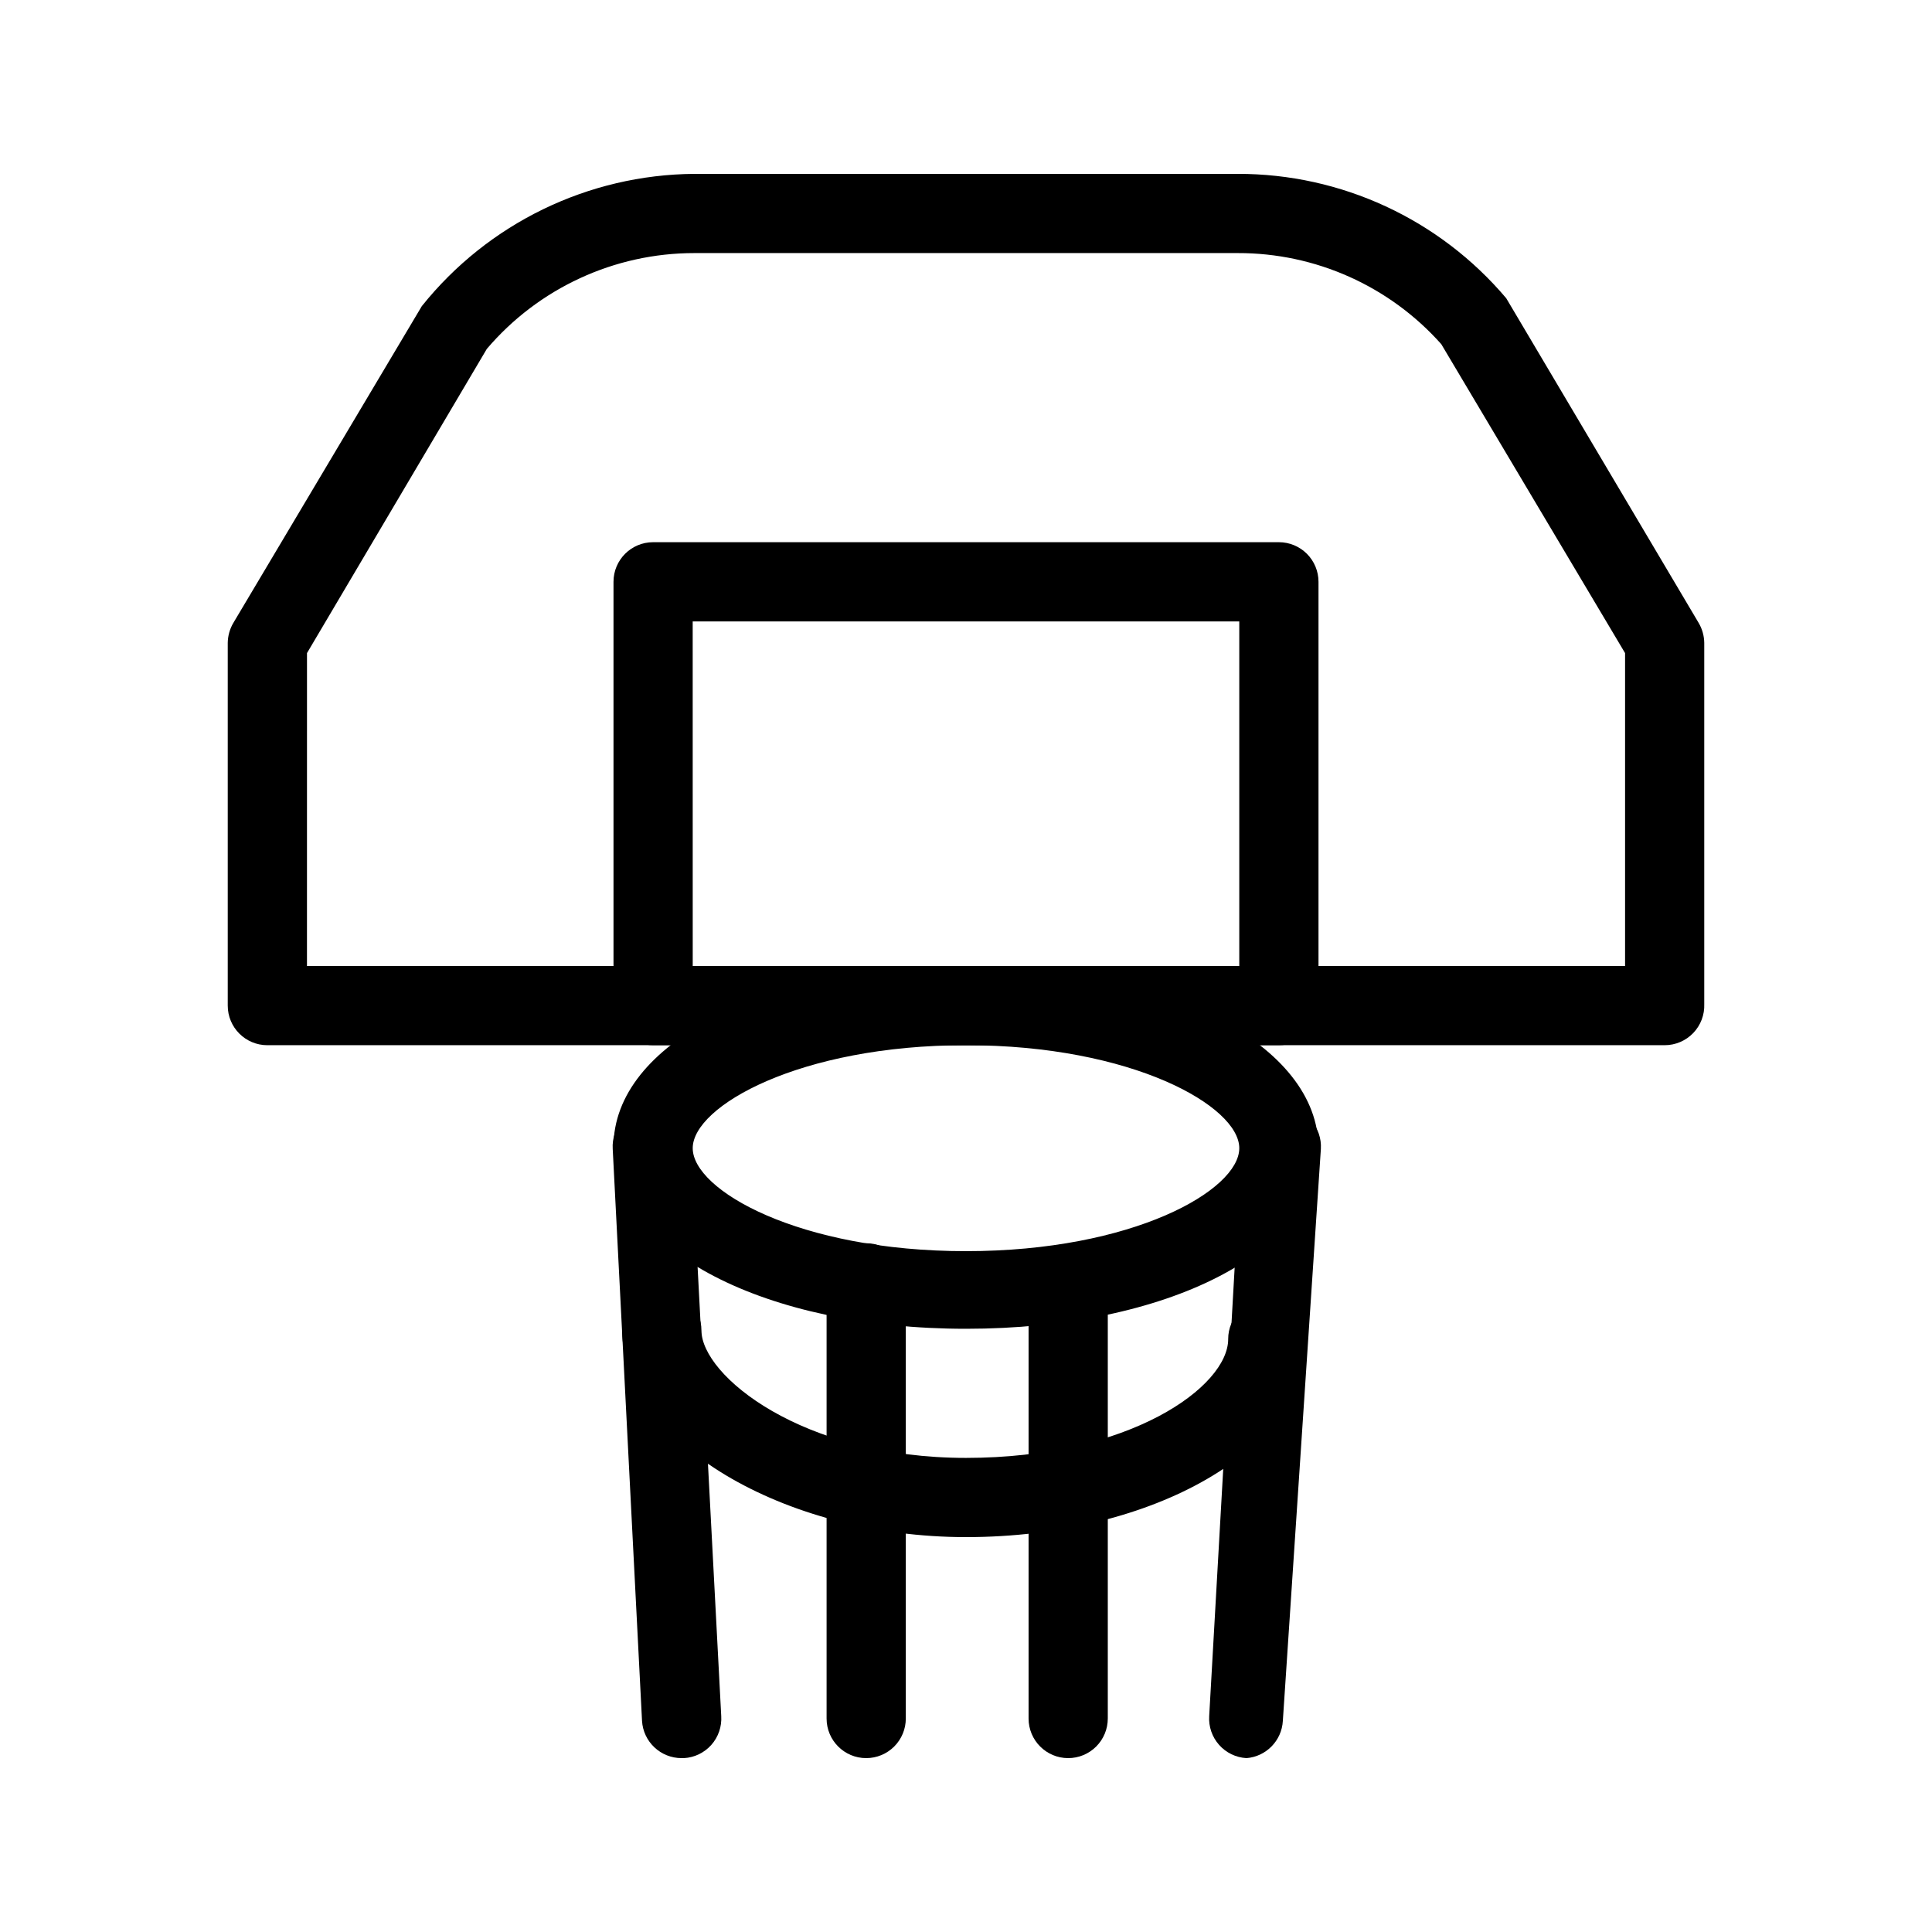 <?xml version="1.0" encoding="UTF-8"?>
<!-- Uploaded to: SVG Repo, www.svgrepo.com, Generator: SVG Repo Mixer Tools -->
<svg fill="#000000" width="800px" height="800px" version="1.1" viewBox="144 144 512 512" xmlns="http://www.w3.org/2000/svg">
 <g>
  <path d="m585.15 420.99h-370.3c-5.797 0-10.496-4.699-10.496-10.496v-96.145c0.031-1.848 0.535-3.656 1.469-5.25l49.961-83.969c17.57-21.957 44.094-34.836 72.215-35.055h144c27.422-0.043 53.461 12.016 71.164 32.957l51.012 86.066c0.934 1.594 1.441 3.402 1.469 5.25v95.723c0.113 2.856-0.941 5.637-2.922 7.695-1.98 2.059-4.715 3.223-7.574 3.223zm-359.8-20.992h349.31v-82.922l-48.703-81.867c-13.699-15.398-33.34-24.188-53.949-24.141h-144c-21.172-0.004-41.277 9.281-55 25.398l-47.652 80.609z"/>
  <path d="m482.92 420.99h-165.84c-5.797 0-10.496-4.699-10.496-10.496v-112.31c0-5.797 4.699-10.496 10.496-10.496h165.84c2.781 0 5.453 1.105 7.422 3.074s3.074 4.637 3.074 7.422v111.89c0.113 2.856-0.941 5.637-2.922 7.695-1.98 2.059-4.719 3.223-7.574 3.223zm-155.34-20.992h144.84v-91.316h-144.85z"/>
  <path d="m400 496.14c-53.32 0-93.414-20.992-93.414-48.281-0.004-27.289 40.094-47.859 93.414-47.859s93.414 20.992 93.414 48.281-40.098 47.859-93.414 47.859zm0-75.148c-44.082 0-72.422 16.164-72.422 27.289s28.129 27.289 72.422 27.289 72.422-16.164 72.422-27.289-28.34-27.289-72.422-27.289z"/>
  <path d="m400 551.35c-48.492 0-91.105-25.609-91.105-54.789 0-5.797 4.699-10.496 10.496-10.496s10.496 4.699 10.496 10.496c0 11.965 26.66 33.797 70.113 33.797s69.484-18.895 69.484-31.488h-0.004c0-5.797 4.699-10.496 10.496-10.496 5.797 0 10.496 4.699 10.496 10.496 0 28.758-40.512 52.48-90.473 52.48z"/>
  <path d="m474.31 609.92c-2.785-0.16-5.391-1.426-7.242-3.512-1.852-2.09-2.793-4.828-2.621-7.613l8.605-151.56c0.105-2.805 1.352-5.449 3.453-7.312 2.102-1.863 4.875-2.785 7.672-2.555 2.785 0.164 5.394 1.43 7.242 3.516 1.852 2.086 2.797 4.828 2.625 7.609l-10.078 151.57c-0.297 5.238-4.422 9.453-9.656 9.863z"/>
  <path d="m324.64 609.92c-5.559 0.012-10.164-4.316-10.496-9.863l-7.766-151.56v-0.004c-0.363-5.723 3.938-10.676 9.656-11.125 2.812-0.293 5.621 0.605 7.734 2.484 2.117 1.875 3.348 4.555 3.391 7.383l7.977 151.56c0.172 2.785-0.773 5.523-2.621 7.613-1.852 2.086-4.461 3.352-7.246 3.512z"/>
  <path d="m373.55 609.92c-5.797 0-10.496-4.699-10.496-10.496v-115.46c0-5.793 4.699-10.492 10.496-10.492s10.496 4.699 10.496 10.492v115.46c0 2.785-1.105 5.453-3.074 7.422s-4.637 3.074-7.422 3.074z"/>
  <path d="m427.08 609.92c-5.797 0-10.496-4.699-10.496-10.496v-113.78c0-5.797 4.699-10.496 10.496-10.496s10.496 4.699 10.496 10.496v113.78c0 2.785-1.105 5.453-3.074 7.422s-4.637 3.074-7.422 3.074z"/>
 </g>
</svg>